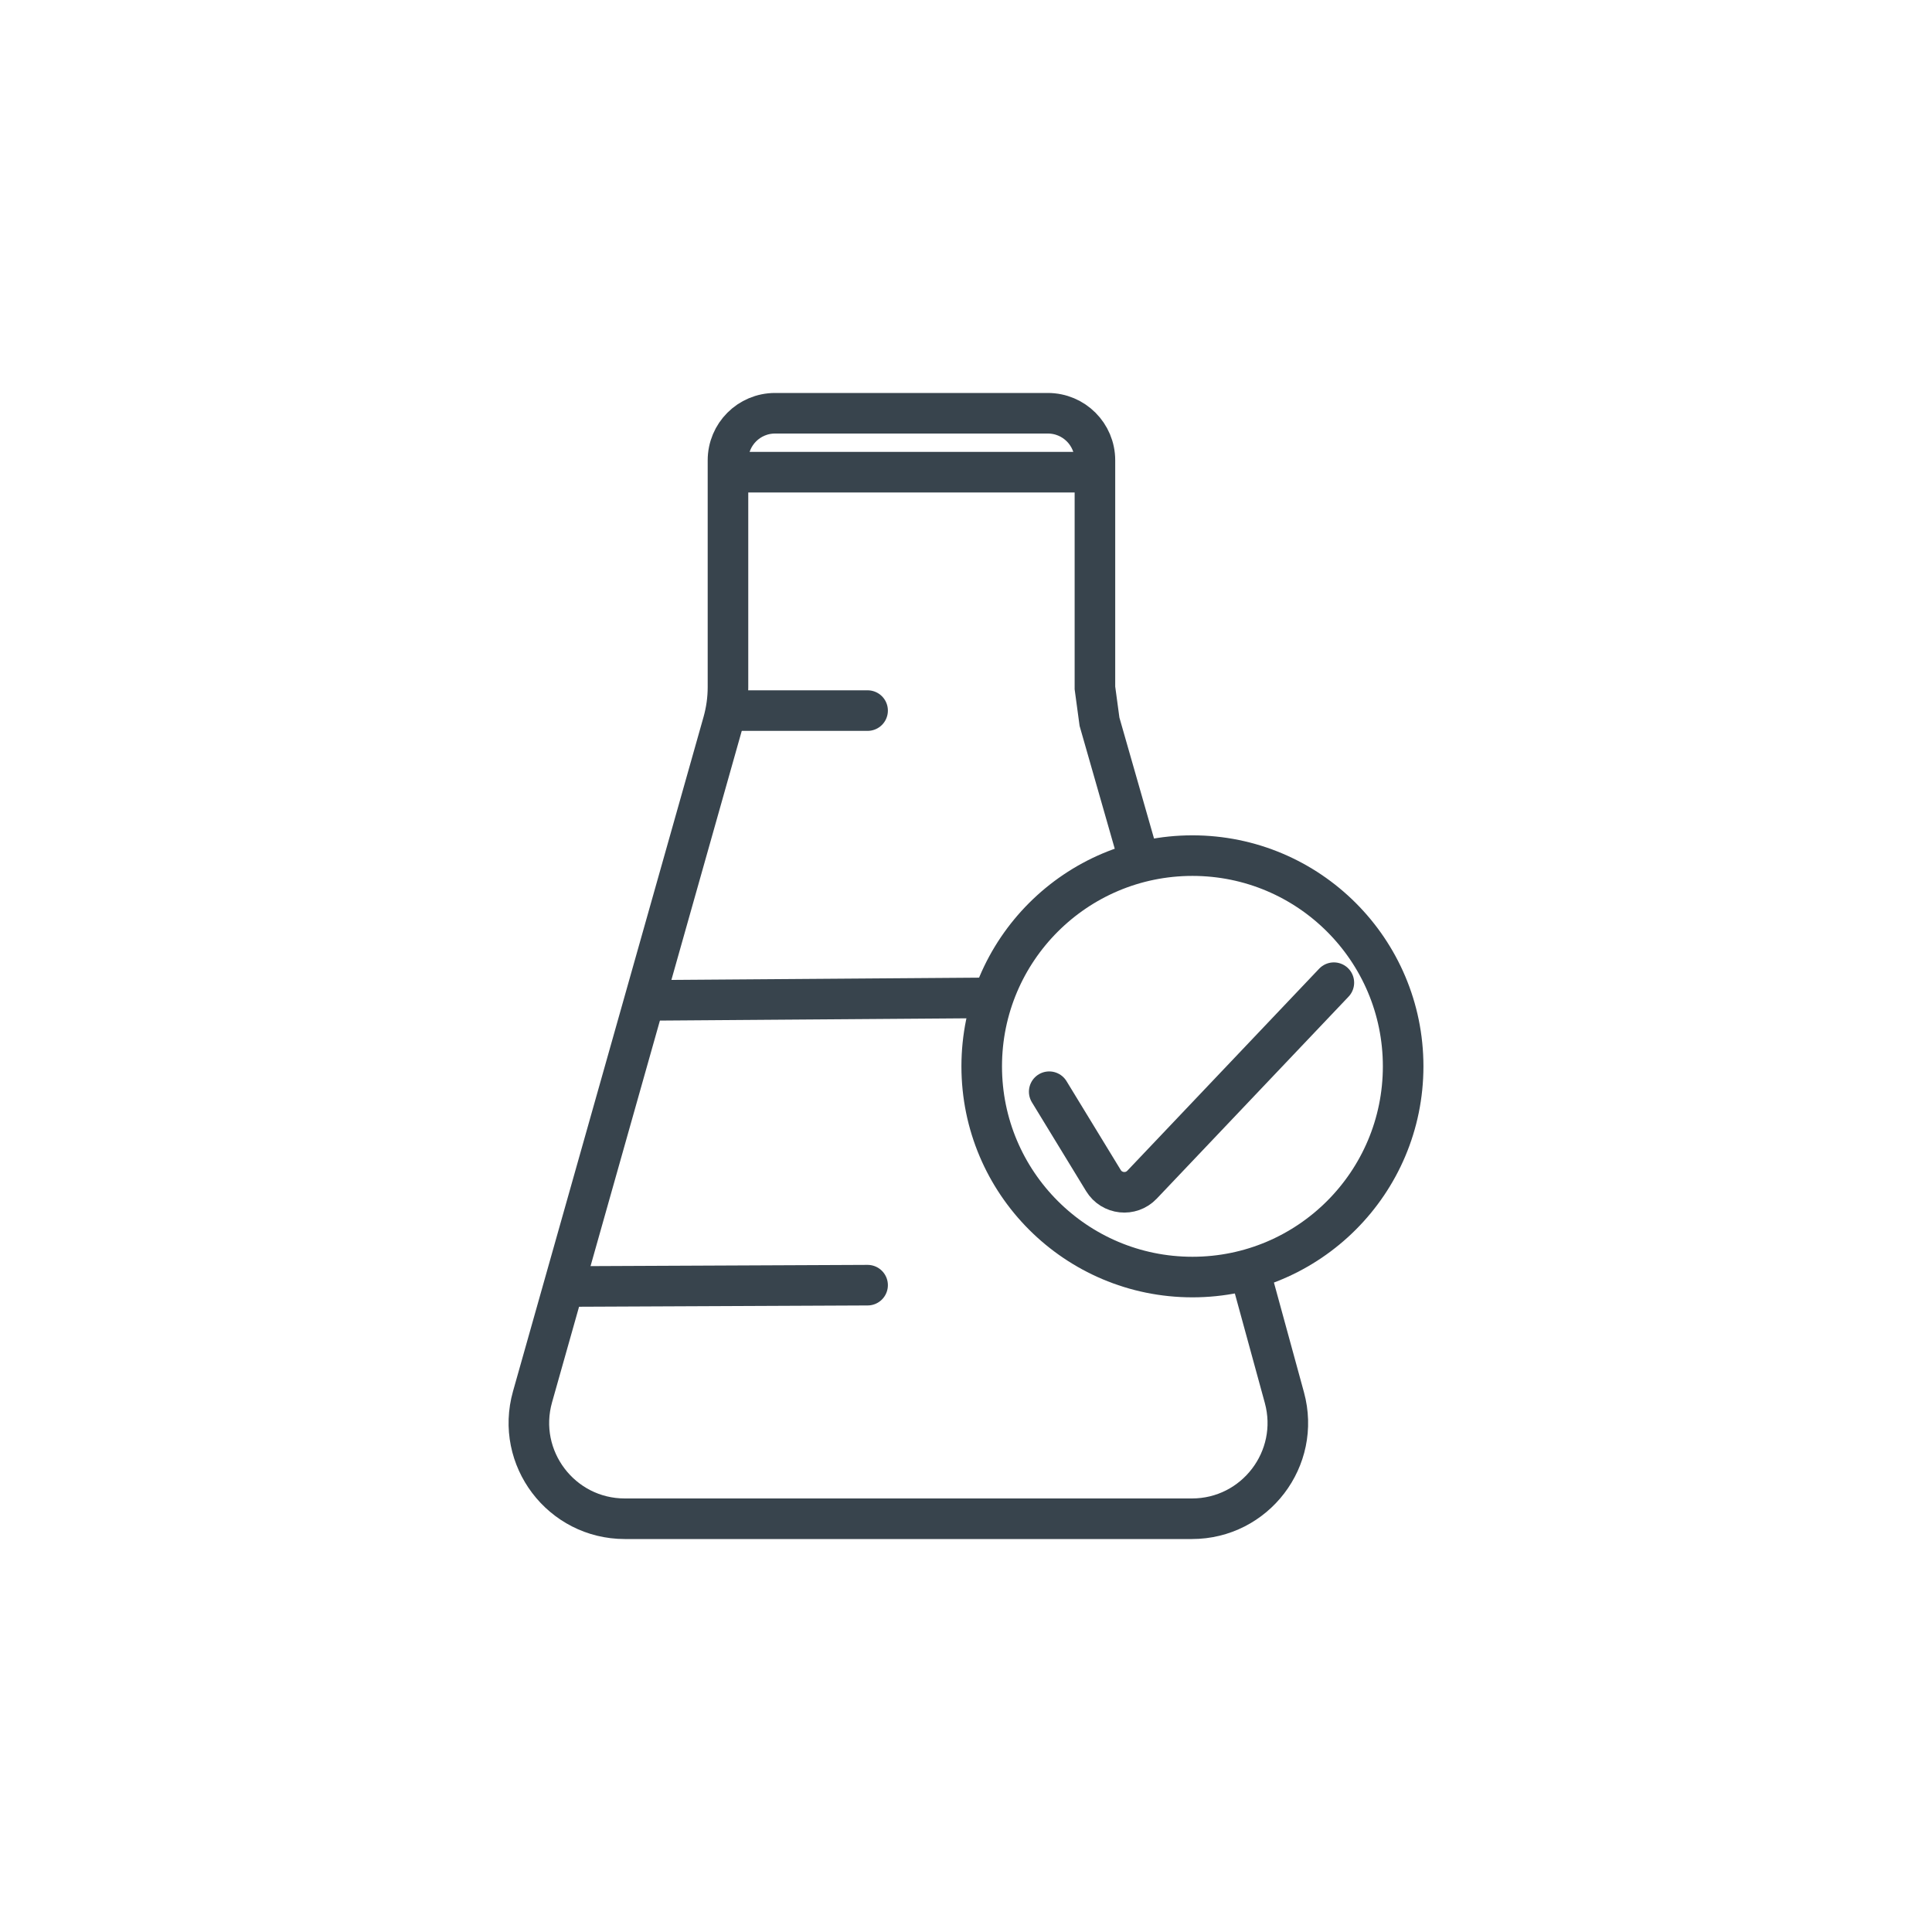 <?xml version="1.0" encoding="UTF-8"?>
<svg id="_Слой_1" data-name="Слой 1" xmlns="http://www.w3.org/2000/svg" viewBox="0 0 300 300">
  <defs>
    <style>
      .cls-1 {
        fill: none;
        stroke: #38444d;
        stroke-linecap: round;
        stroke-miterlimit: 10;
        stroke-width: 6.3px;
      }
    </style>
  </defs>
  <path class="cls-1" d="M194.34,198.39l5.1,18.63c2.59,9.47-4.54,18.81-14.36,18.81h-88.06c-9.87,0-17.01-9.43-14.33-18.93l29.59-104.73c.5-1.78.76-3.61.76-5.46v-35.23c0-4.04,3.27-7.31,7.31-7.31h42.36c4.04,0,7.31,3.27,7.31,7.31v35.34l.71,5.25,6.15,21.49"/>
  <line class="cls-1" x1="114.34" y1="73.32" x2="169.4" y2="73.32"/>
  <line class="cls-1" x1="100.45" y1="155.34" x2="153.41" y2="154.95"/>
  <circle class="cls-1" cx="185.16" cy="165.58" r="32.72"/>
  <path class="cls-1" d="M162.92,169.52l8.42,13.8c1.3,2.13,4.27,2.45,5.99.64l29.79-31.37"/>
  <line class="cls-1" x1="134.72" y1="110.34" x2="113.03" y2="110.34"/>
  <line class="cls-1" x1="134.72" y1="199.56" x2="87.68" y2="199.77"/>
</svg>
